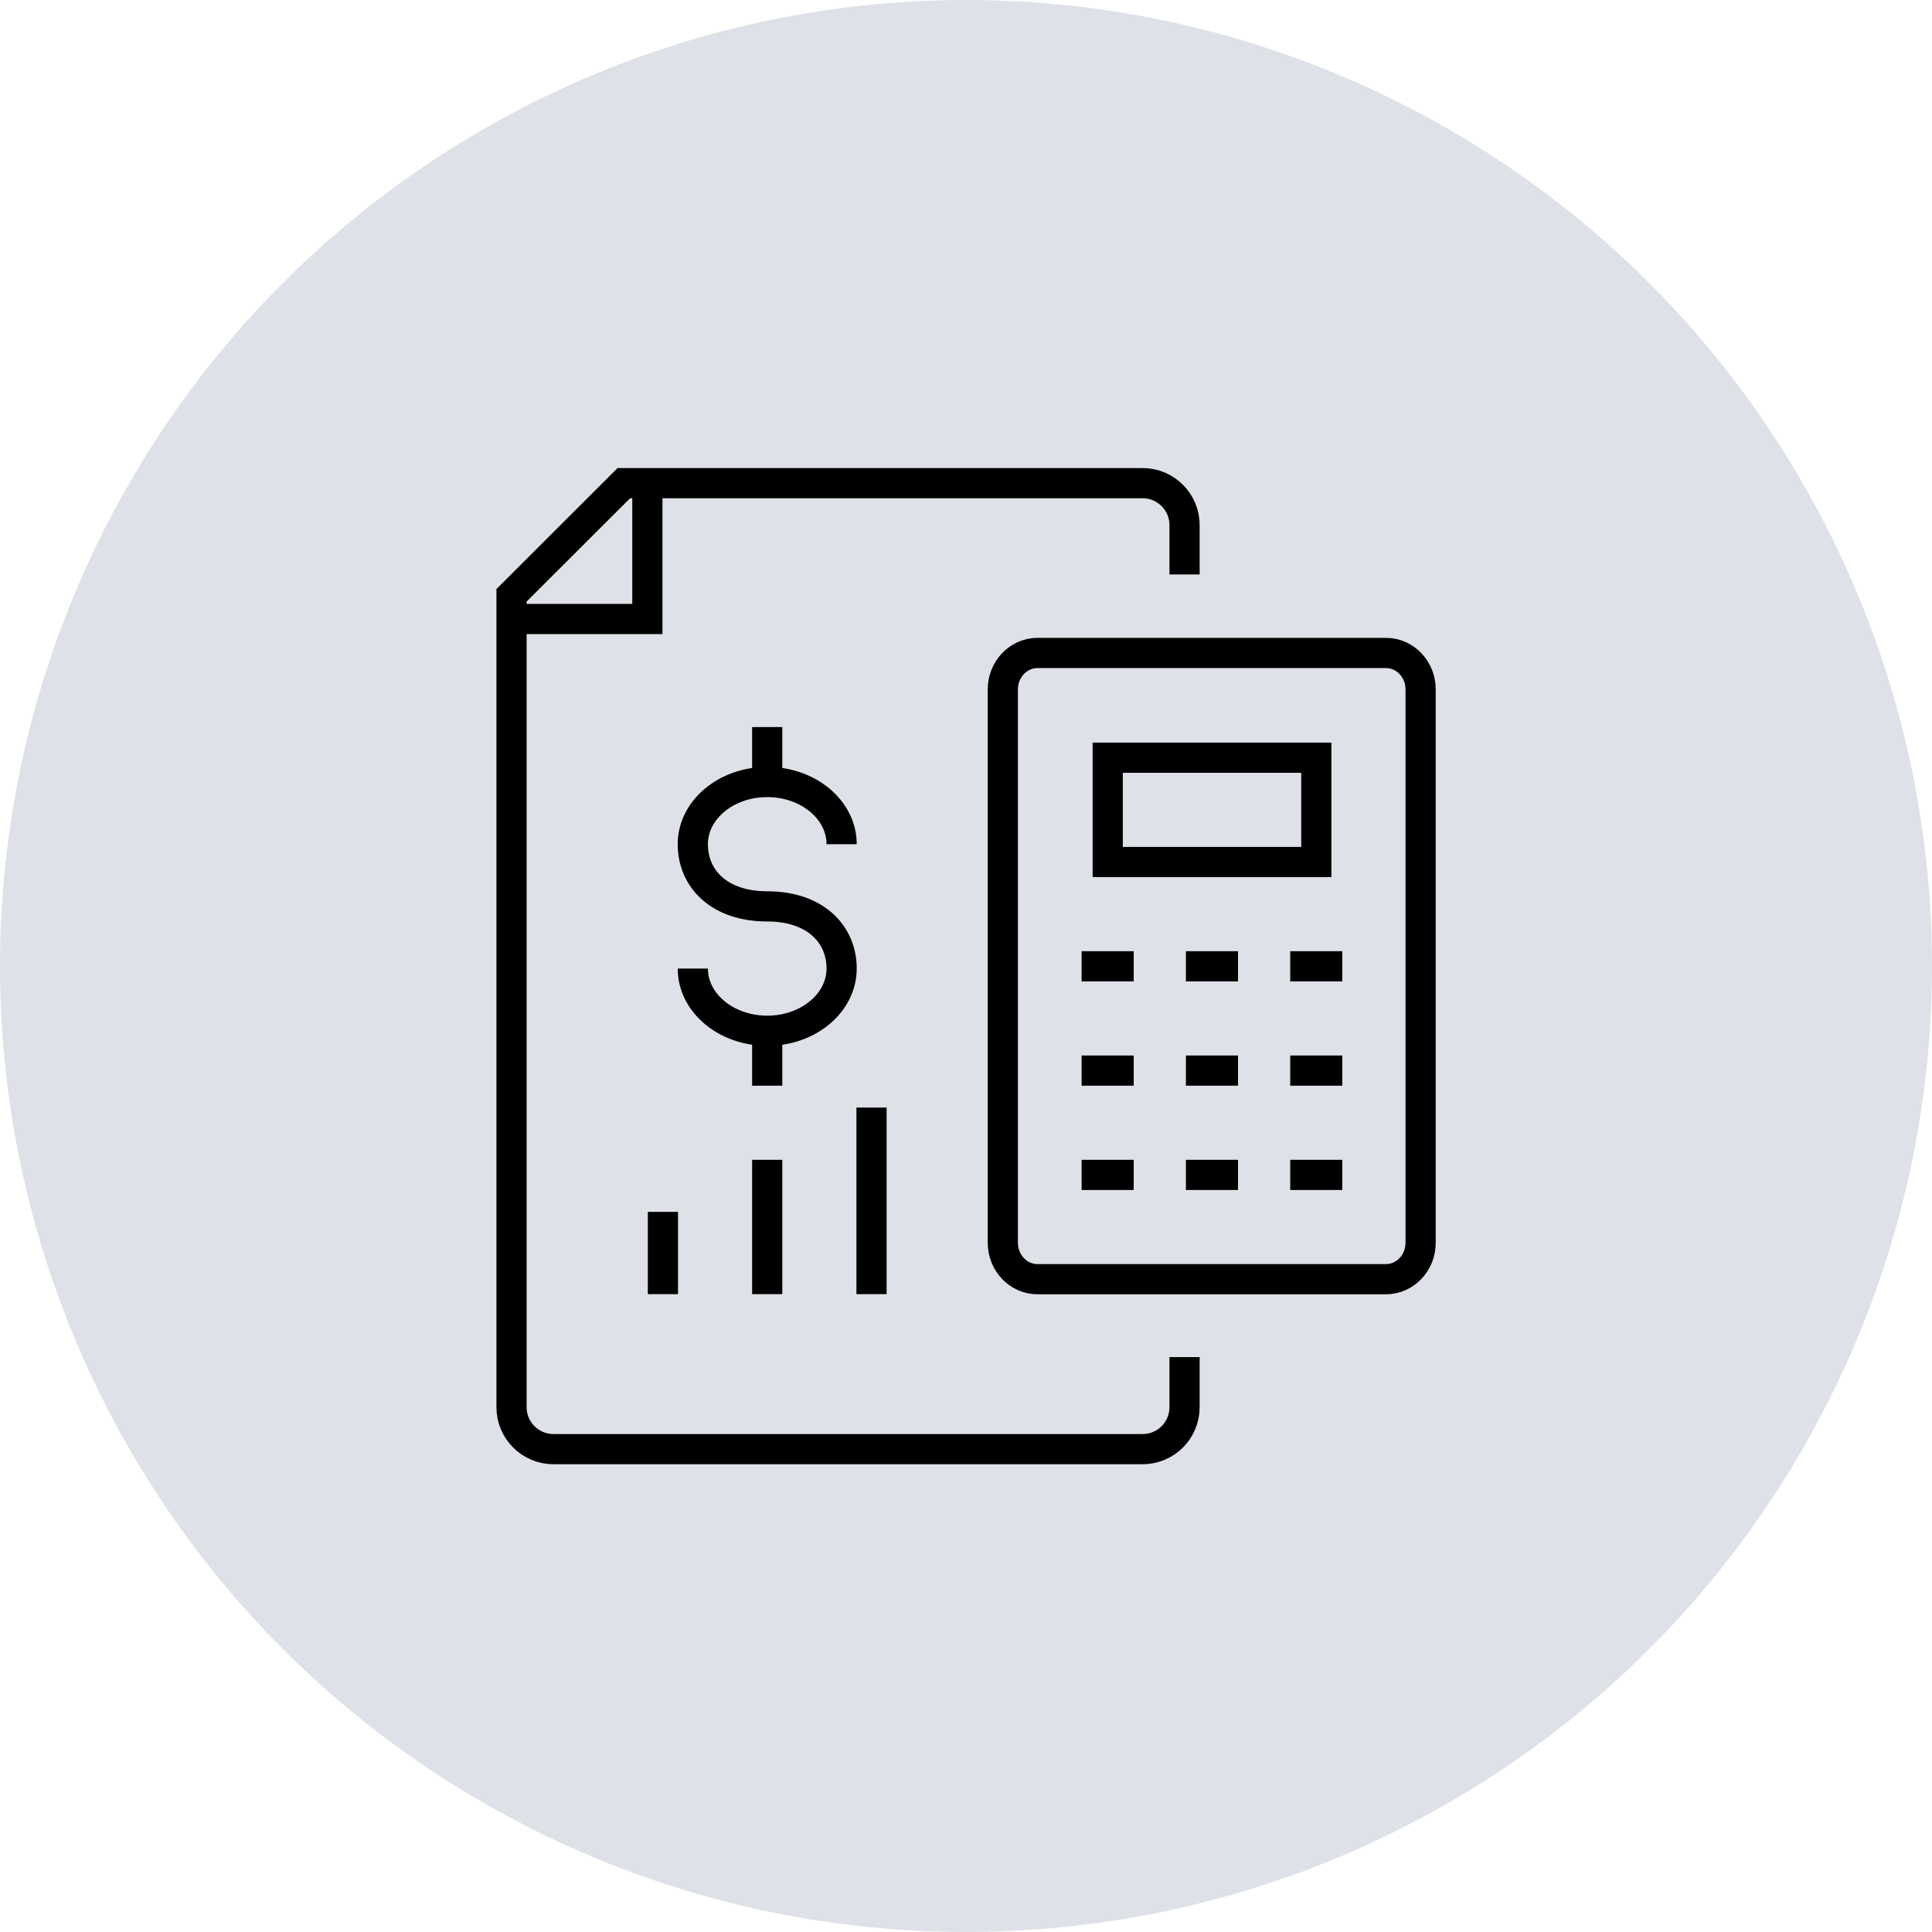 <?xml version="1.0" encoding="UTF-8"?>
<svg id="Ebene_2" data-name="Ebene 2" xmlns="http://www.w3.org/2000/svg" viewBox="0 0 128 128">
  <defs>
    <style>
      .cls-1 {
        stroke-linecap: square;
      }

      .cls-1, .cls-2 {
        fill: none;
        stroke: #000;
        stroke-miterlimit: 10;
        stroke-width: 2px;
      }

      .cls-3 {
        fill: #dee1e7;
      }
    </style>
  </defs>
  <g id="Ebene_1-2" data-name="Ebene 1">
    <g>
      <circle class="cls-3" cx="64" cy="64" r="64"/>
      <g>
        <g>
          <path class="cls-2" d="m68.74,43.26c-1.27,0-2.3,1.08-2.3,2.41v36.67c0,1.33,1.03,2.41,2.3,2.41h23.08c1.27,0,2.3-1.08,2.3-2.41v-36.67c0-1.33-1.03-2.41-2.3-2.41h-23.08Z"/>
          <rect class="cls-2" x="73.39" y="50.2" width="13.82" height="6.91"/>
          <g>
            <line class="cls-2" x1="71.66" y1="77.84" x2="75.11" y2="77.84"/>
            <line class="cls-2" x1="78.57" y1="77.84" x2="82.02" y2="77.84"/>
            <line class="cls-2" x1="85.48" y1="77.84" x2="88.93" y2="77.84"/>
          </g>
          <g>
            <line class="cls-2" x1="71.66" y1="70.93" x2="75.11" y2="70.93"/>
            <line class="cls-2" x1="78.57" y1="70.93" x2="82.02" y2="70.93"/>
            <line class="cls-2" x1="85.48" y1="70.93" x2="88.93" y2="70.93"/>
          </g>
          <g>
            <line class="cls-2" x1="71.66" y1="64.02" x2="75.11" y2="64.02"/>
            <line class="cls-2" x1="78.57" y1="64.02" x2="82.02" y2="64.02"/>
            <line class="cls-2" x1="85.48" y1="64.02" x2="88.93" y2="64.02"/>
          </g>
        </g>
        <polyline class="cls-2" points="42.89 32 42.89 41.01 33.89 41.01"/>
        <line class="cls-1" x1="50.83" y1="84.74" x2="50.83" y2="77.84"/>
        <line class="cls-1" x1="57.74" y1="84.74" x2="57.74" y2="74.38"/>
        <line class="cls-1" x1="43.92" y1="84.74" x2="43.92" y2="81.29"/>
        <path class="cls-2" d="m78.48,38.06v-3.27c0-1.54-1.25-2.78-2.78-2.78h-34.37l-7.44,7.43v53.79c0,1.54,1.25,2.78,2.78,2.78h39.03c1.54,0,2.78-1.25,2.78-2.78v-3.32"/>
        <g>
          <path class="cls-2" d="m45.9,64.17c0,2.28,2.21,4.12,4.93,4.12s4.93-1.84,4.93-4.12-1.74-4.12-4.93-4.12-4.93-1.84-4.93-4.12,2.21-4.12,4.93-4.12,4.93,1.84,4.93,4.12"/>
          <line class="cls-2" x1="50.83" y1="51" x2="50.83" y2="48.17"/>
          <line class="cls-2" x1="50.83" y1="71.93" x2="50.83" y2="69.1"/>
        </g>
      </g>
    </g>
  </g>
</svg>